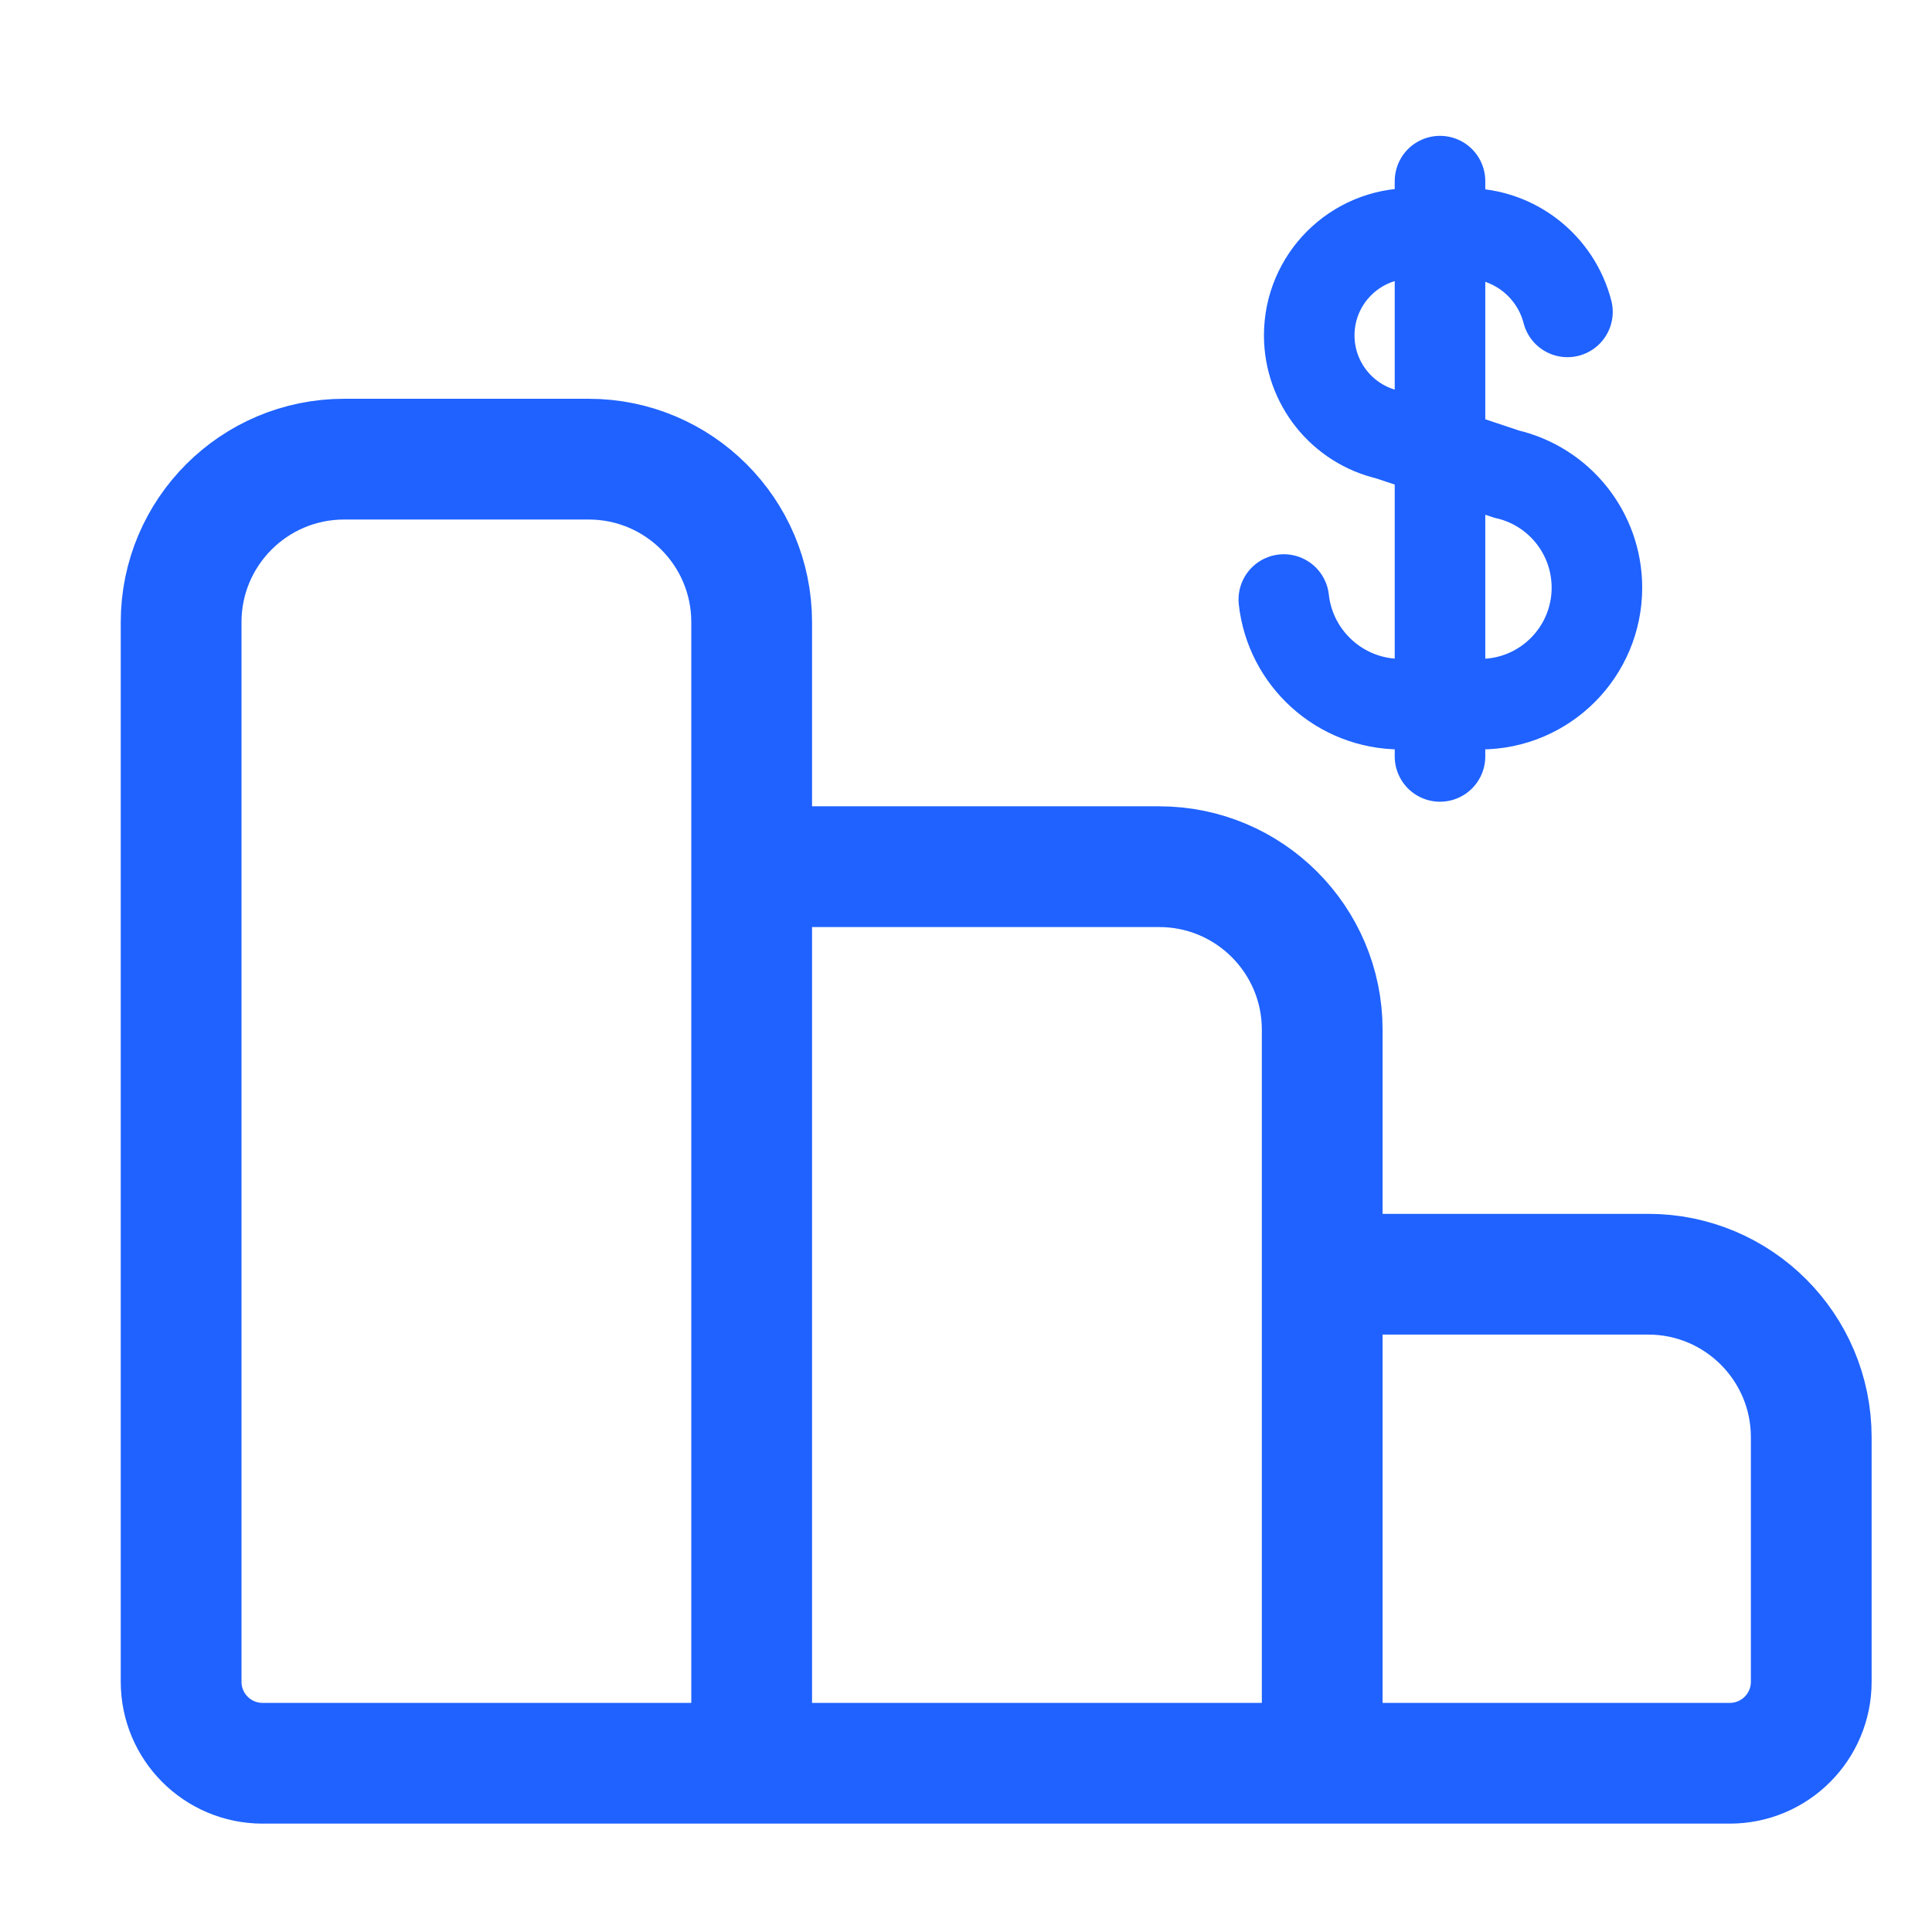 <svg width="32" height="32" viewBox="0 0 32 32" fill="none" xmlns="http://www.w3.org/2000/svg">
<path d="M21.9 21.105H27.3C28.791 21.105 30 22.314 30 23.805V27.855C30 28.601 29.396 29.205 28.65 29.205H21.9M21.9 21.105V17.055C21.9 15.564 20.691 14.355 19.2 14.355H12.45M21.9 21.105V29.205M12.45 14.355V10.305C12.45 8.814 11.241 7.605 9.75 7.605H5.7C4.209 7.605 3 8.814 3 10.305V27.855C3 28.601 3.604 29.205 4.35 29.205H12.45M12.45 14.355V29.205M12.45 29.205H21.9" stroke="#1F62FF" stroke-width="2"/>
<path d="M25.962 5.166C25.77 4.418 25.091 3.866 24.284 3.866H23.374C22.441 3.866 21.685 4.622 21.685 5.555C21.685 6.341 22.228 7.024 22.994 7.2L24.954 7.853C25.829 8.055 26.45 8.834 26.45 9.733C26.45 10.799 25.586 11.663 24.52 11.663H23.201C22.198 11.663 21.371 10.905 21.264 9.93M23.851 3V12.529" stroke="#1F62FF" stroke-width="1.5" stroke-linecap="round"/>
</svg>
